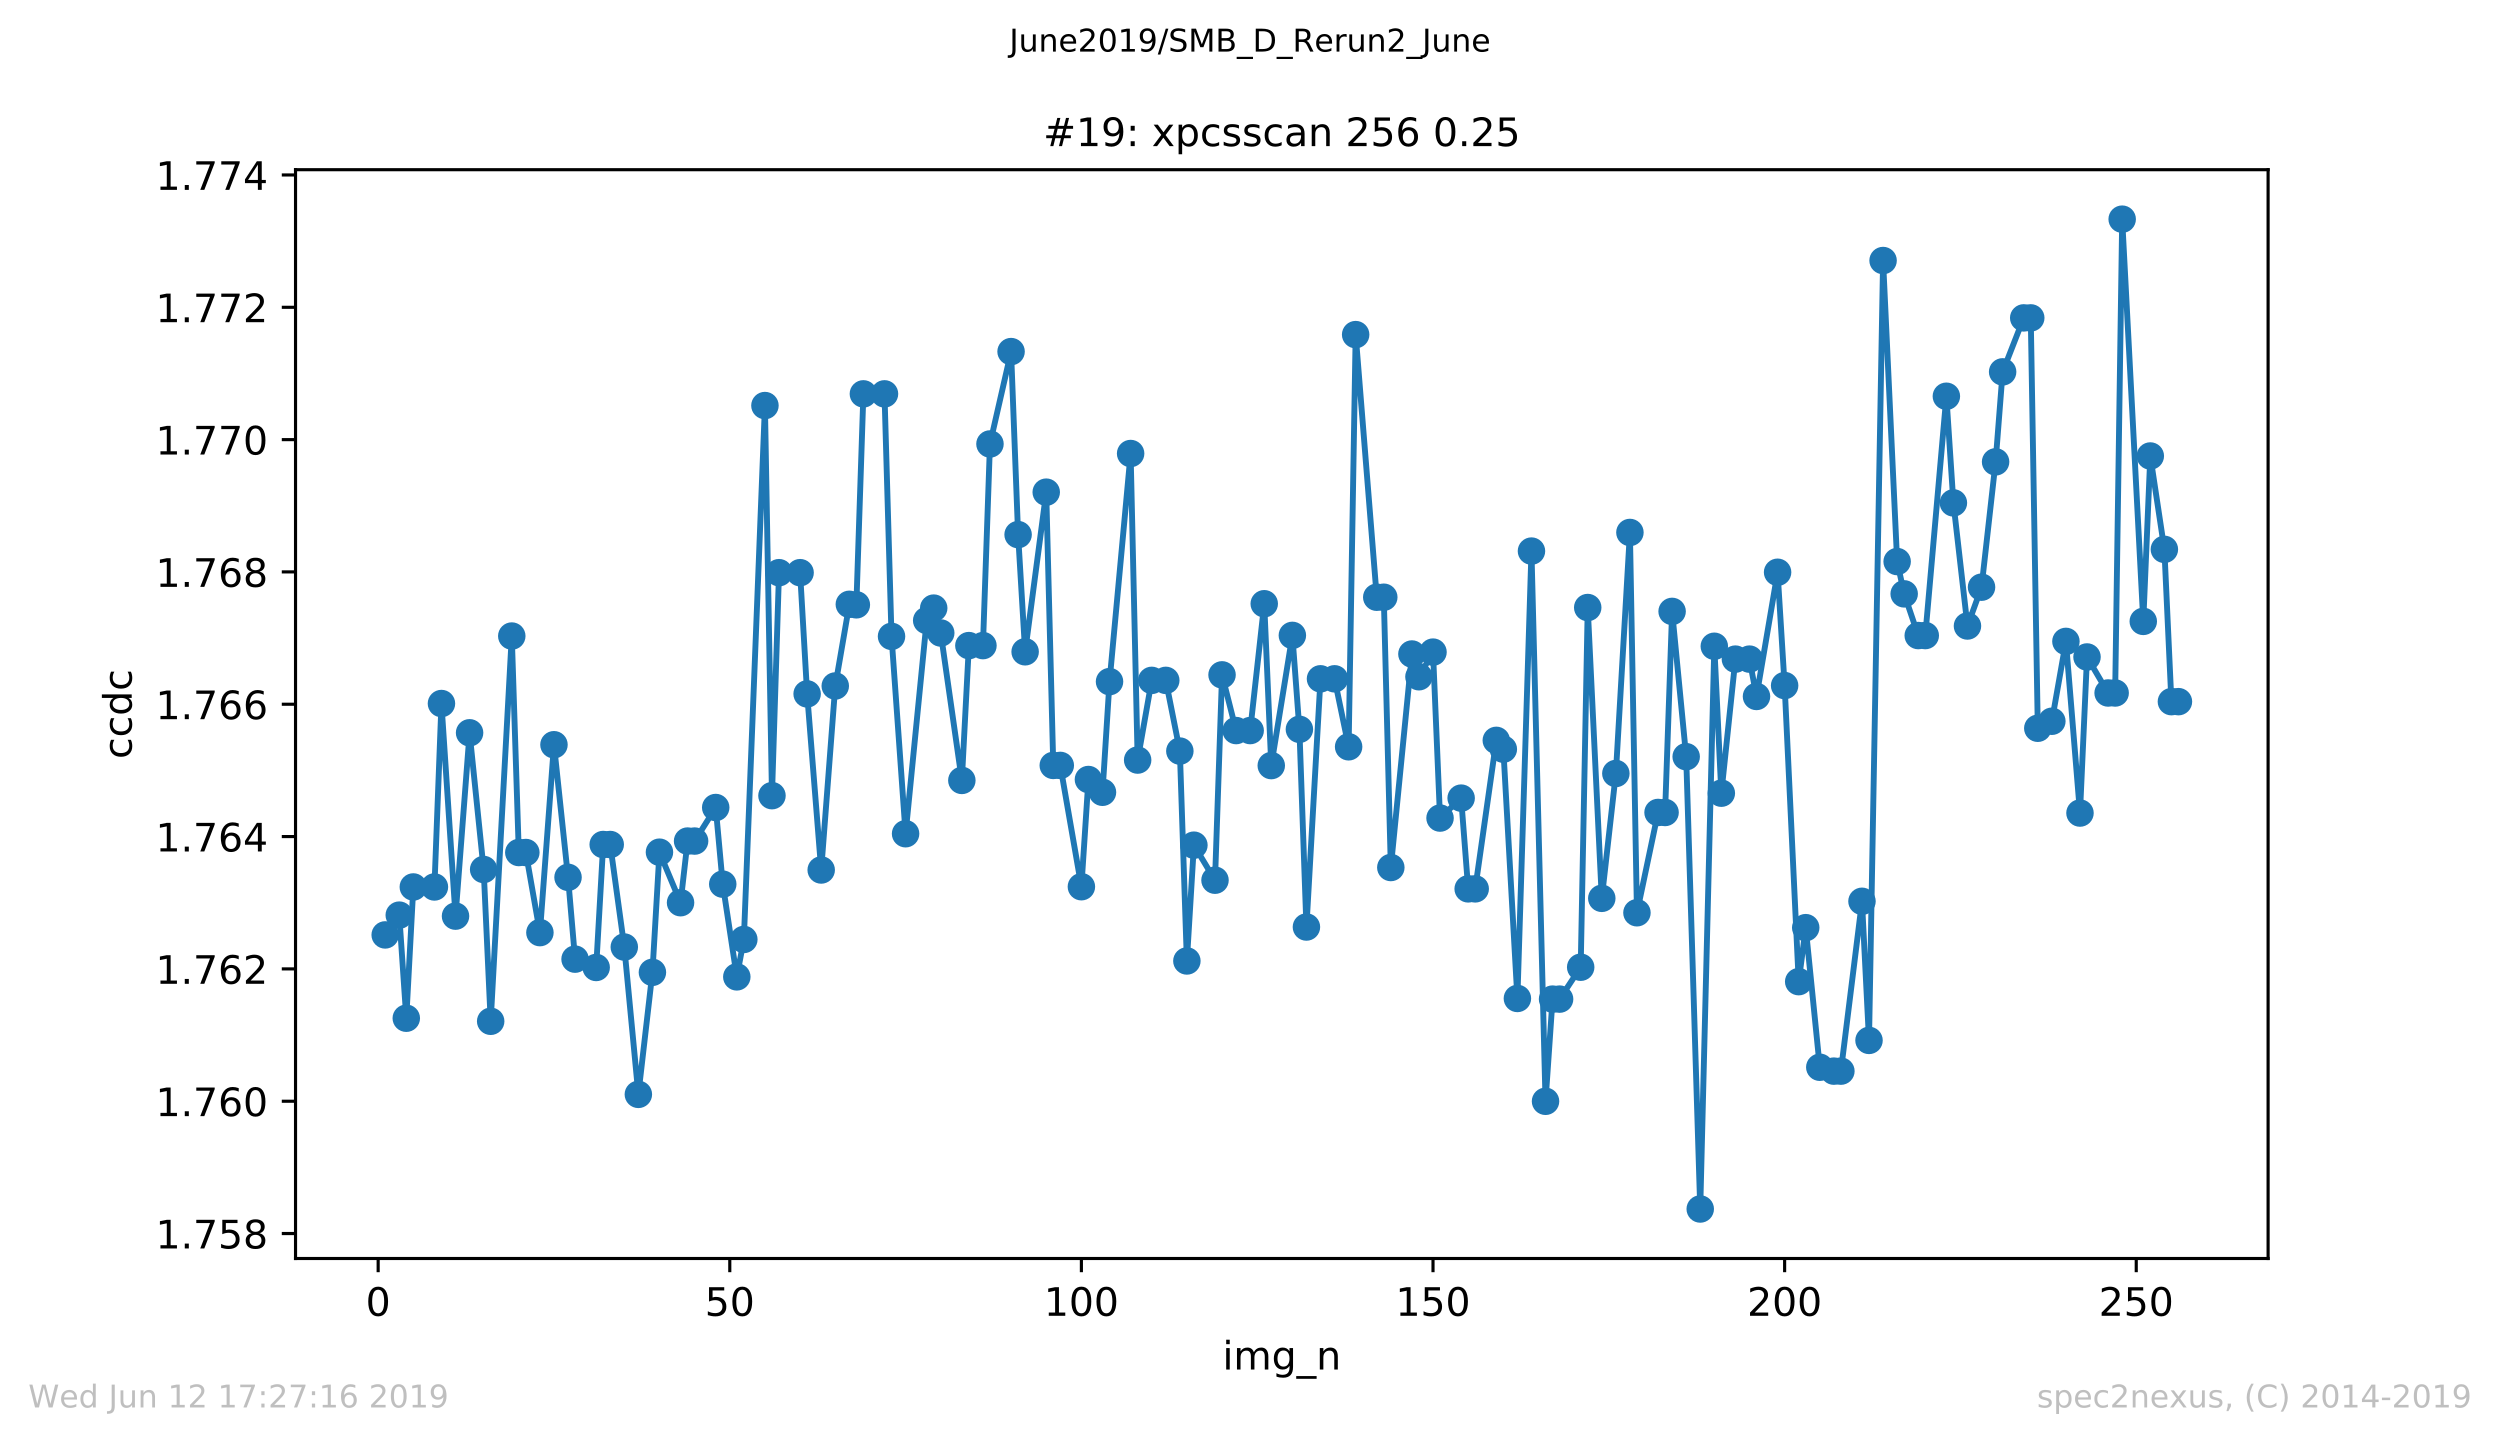 <?xml version="1.0" encoding="utf-8" standalone="no"?>
<!DOCTYPE svg PUBLIC "-//W3C//DTD SVG 1.1//EN"
  "http://www.w3.org/Graphics/SVG/1.1/DTD/svg11.dtd">
<!-- Created with matplotlib (https://matplotlib.org/) -->
<svg height="367.2pt" version="1.1" viewBox="0 0 636.48 367.2" width="636.48pt" xmlns="http://www.w3.org/2000/svg" xmlns:xlink="http://www.w3.org/1999/xlink">
 <defs>
  <style type="text/css">
*{stroke-linecap:butt;stroke-linejoin:round;white-space:pre;}
  </style>
 </defs>
 <g id="figure_1">
  <g id="patch_1">
   <path d="M 0 367.2 
L 636.48 367.2 
L 636.48 0 
L 0 0 
z
" style="fill:#ffffff;"/>
  </g>
  <g id="axes_1">
   <g id="patch_2">
    <path d="M 75.24 320.4 
L 577.44 320.4 
L 577.44 43.2 
L 75.24 43.2 
z
" style="fill:#ffffff;"/>
   </g>
   <g id="matplotlib.axis_1">
    <g id="xtick_1">
     <g id="line2d_1">
      <defs>
       <path d="M 0 0 
L 0 3.5 
" id="m3f0d028458" style="stroke:#000000;stroke-width:0.8;"/>
      </defs>
      <g>
       <use style="stroke:#000000;stroke-width:0.8;" x="96.277" xlink:href="#m3f0d028458" y="320.4"/>
      </g>
     </g>
     <g id="text_1">
      <!-- 0 -->
      <defs>
       <path d="M 31.781 66.406 
Q 24.172 66.406 20.328 58.906 
Q 16.5 51.422 16.5 36.375 
Q 16.5 21.391 20.328 13.891 
Q 24.172 6.391 31.781 6.391 
Q 39.453 6.391 43.281 13.891 
Q 47.125 21.391 47.125 36.375 
Q 47.125 51.422 43.281 58.906 
Q 39.453 66.406 31.781 66.406 
z
M 31.781 74.219 
Q 44.047 74.219 50.516 64.516 
Q 56.984 54.828 56.984 36.375 
Q 56.984 17.969 50.516 8.266 
Q 44.047 -1.422 31.781 -1.422 
Q 19.531 -1.422 13.062 8.266 
Q 6.594 17.969 6.594 36.375 
Q 6.594 54.828 13.062 64.516 
Q 19.531 74.219 31.781 74.219 
z
" id="DejaVuSans-48"/>
      </defs>
      <g transform="translate(93.096 334.998)scale(0.1 -0.1)">
       <use xlink:href="#DejaVuSans-48"/>
      </g>
     </g>
    </g>
    <g id="xtick_2">
     <g id="line2d_2">
      <g>
       <use style="stroke:#000000;stroke-width:0.8;" x="185.796" xlink:href="#m3f0d028458" y="320.4"/>
      </g>
     </g>
     <g id="text_2">
      <!-- 50 -->
      <defs>
       <path d="M 10.797 72.906 
L 49.516 72.906 
L 49.516 64.594 
L 19.828 64.594 
L 19.828 46.734 
Q 21.969 47.469 24.109 47.828 
Q 26.266 48.188 28.422 48.188 
Q 40.625 48.188 47.75 41.5 
Q 54.891 34.812 54.891 23.391 
Q 54.891 11.625 47.562 5.094 
Q 40.234 -1.422 26.906 -1.422 
Q 22.312 -1.422 17.547 -0.641 
Q 12.797 0.141 7.719 1.703 
L 7.719 11.625 
Q 12.109 9.234 16.797 8.062 
Q 21.484 6.891 26.703 6.891 
Q 35.156 6.891 40.078 11.328 
Q 45.016 15.766 45.016 23.391 
Q 45.016 31 40.078 35.438 
Q 35.156 39.891 26.703 39.891 
Q 22.75 39.891 18.812 39.016 
Q 14.891 38.141 10.797 36.281 
z
" id="DejaVuSans-53"/>
      </defs>
      <g transform="translate(179.433 334.998)scale(0.1 -0.1)">
       <use xlink:href="#DejaVuSans-53"/>
       <use x="63.623" xlink:href="#DejaVuSans-48"/>
      </g>
     </g>
    </g>
    <g id="xtick_3">
     <g id="line2d_3">
      <g>
       <use style="stroke:#000000;stroke-width:0.8;" x="275.314" xlink:href="#m3f0d028458" y="320.4"/>
      </g>
     </g>
     <g id="text_3">
      <!-- 100 -->
      <defs>
       <path d="M 12.406 8.297 
L 28.516 8.297 
L 28.516 63.922 
L 10.984 60.406 
L 10.984 69.391 
L 28.422 72.906 
L 38.281 72.906 
L 38.281 8.297 
L 54.391 8.297 
L 54.391 0 
L 12.406 0 
z
" id="DejaVuSans-49"/>
      </defs>
      <g transform="translate(265.771 334.998)scale(0.1 -0.1)">
       <use xlink:href="#DejaVuSans-49"/>
       <use x="63.623" xlink:href="#DejaVuSans-48"/>
       <use x="127.246" xlink:href="#DejaVuSans-48"/>
      </g>
     </g>
    </g>
    <g id="xtick_4">
     <g id="line2d_4">
      <g>
       <use style="stroke:#000000;stroke-width:0.8;" x="364.833" xlink:href="#m3f0d028458" y="320.4"/>
      </g>
     </g>
     <g id="text_4">
      <!-- 150 -->
      <g transform="translate(355.289 334.998)scale(0.1 -0.1)">
       <use xlink:href="#DejaVuSans-49"/>
       <use x="63.623" xlink:href="#DejaVuSans-53"/>
       <use x="127.246" xlink:href="#DejaVuSans-48"/>
      </g>
     </g>
    </g>
    <g id="xtick_5">
     <g id="line2d_5">
      <g>
       <use style="stroke:#000000;stroke-width:0.8;" x="454.352" xlink:href="#m3f0d028458" y="320.4"/>
      </g>
     </g>
     <g id="text_5">
      <!-- 200 -->
      <defs>
       <path d="M 19.188 8.297 
L 53.609 8.297 
L 53.609 0 
L 7.328 0 
L 7.328 8.297 
Q 12.938 14.109 22.625 23.891 
Q 32.328 33.688 34.812 36.531 
Q 39.547 41.844 41.422 45.531 
Q 43.312 49.219 43.312 52.781 
Q 43.312 58.594 39.234 62.25 
Q 35.156 65.922 28.609 65.922 
Q 23.969 65.922 18.812 64.312 
Q 13.672 62.703 7.812 59.422 
L 7.812 69.391 
Q 13.766 71.781 18.938 73 
Q 24.125 74.219 28.422 74.219 
Q 39.75 74.219 46.484 68.547 
Q 53.219 62.891 53.219 53.422 
Q 53.219 48.922 51.531 44.891 
Q 49.859 40.875 45.406 35.406 
Q 44.188 33.984 37.641 27.219 
Q 31.109 20.453 19.188 8.297 
z
" id="DejaVuSans-50"/>
      </defs>
      <g transform="translate(444.808 334.998)scale(0.1 -0.1)">
       <use xlink:href="#DejaVuSans-50"/>
       <use x="63.623" xlink:href="#DejaVuSans-48"/>
       <use x="127.246" xlink:href="#DejaVuSans-48"/>
      </g>
     </g>
    </g>
    <g id="xtick_6">
     <g id="line2d_6">
      <g>
       <use style="stroke:#000000;stroke-width:0.8;" x="543.87" xlink:href="#m3f0d028458" y="320.4"/>
      </g>
     </g>
     <g id="text_6">
      <!-- 250 -->
      <g transform="translate(534.327 334.998)scale(0.1 -0.1)">
       <use xlink:href="#DejaVuSans-50"/>
       <use x="63.623" xlink:href="#DejaVuSans-53"/>
       <use x="127.246" xlink:href="#DejaVuSans-48"/>
      </g>
     </g>
    </g>
    <g id="text_7">
     <!-- img_n -->
     <defs>
      <path d="M 9.422 54.688 
L 18.406 54.688 
L 18.406 0 
L 9.422 0 
z
M 9.422 75.984 
L 18.406 75.984 
L 18.406 64.594 
L 9.422 64.594 
z
" id="DejaVuSans-105"/>
      <path d="M 52 44.188 
Q 55.375 50.25 60.062 53.125 
Q 64.75 56 71.094 56 
Q 79.641 56 84.281 50.016 
Q 88.922 44.047 88.922 33.016 
L 88.922 0 
L 79.891 0 
L 79.891 32.719 
Q 79.891 40.578 77.094 44.375 
Q 74.312 48.188 68.609 48.188 
Q 61.625 48.188 57.562 43.547 
Q 53.516 38.922 53.516 30.906 
L 53.516 0 
L 44.484 0 
L 44.484 32.719 
Q 44.484 40.625 41.703 44.406 
Q 38.922 48.188 33.109 48.188 
Q 26.219 48.188 22.156 43.531 
Q 18.109 38.875 18.109 30.906 
L 18.109 0 
L 9.078 0 
L 9.078 54.688 
L 18.109 54.688 
L 18.109 46.188 
Q 21.188 51.219 25.484 53.609 
Q 29.781 56 35.688 56 
Q 41.656 56 45.828 52.969 
Q 50 49.953 52 44.188 
z
" id="DejaVuSans-109"/>
      <path d="M 45.406 27.984 
Q 45.406 37.75 41.375 43.109 
Q 37.359 48.484 30.078 48.484 
Q 22.859 48.484 18.828 43.109 
Q 14.797 37.75 14.797 27.984 
Q 14.797 18.266 18.828 12.891 
Q 22.859 7.516 30.078 7.516 
Q 37.359 7.516 41.375 12.891 
Q 45.406 18.266 45.406 27.984 
z
M 54.391 6.781 
Q 54.391 -7.172 48.188 -13.984 
Q 42 -20.797 29.203 -20.797 
Q 24.469 -20.797 20.266 -20.094 
Q 16.062 -19.391 12.109 -17.922 
L 12.109 -9.188 
Q 16.062 -11.328 19.922 -12.344 
Q 23.781 -13.375 27.781 -13.375 
Q 36.625 -13.375 41.016 -8.766 
Q 45.406 -4.156 45.406 5.172 
L 45.406 9.625 
Q 42.625 4.781 38.281 2.391 
Q 33.938 0 27.875 0 
Q 17.828 0 11.672 7.656 
Q 5.516 15.328 5.516 27.984 
Q 5.516 40.672 11.672 48.328 
Q 17.828 56 27.875 56 
Q 33.938 56 38.281 53.609 
Q 42.625 51.219 45.406 46.391 
L 45.406 54.688 
L 54.391 54.688 
z
" id="DejaVuSans-103"/>
      <path d="M 50.984 -16.609 
L 50.984 -23.578 
L -0.984 -23.578 
L -0.984 -16.609 
z
" id="DejaVuSans-95"/>
      <path d="M 54.891 33.016 
L 54.891 0 
L 45.906 0 
L 45.906 32.719 
Q 45.906 40.484 42.875 44.328 
Q 39.844 48.188 33.797 48.188 
Q 26.516 48.188 22.312 43.547 
Q 18.109 38.922 18.109 30.906 
L 18.109 0 
L 9.078 0 
L 9.078 54.688 
L 18.109 54.688 
L 18.109 46.188 
Q 21.344 51.125 25.703 53.562 
Q 30.078 56 35.797 56 
Q 45.219 56 50.047 50.172 
Q 54.891 44.344 54.891 33.016 
z
" id="DejaVuSans-110"/>
     </defs>
     <g transform="translate(311.238 348.677)scale(0.1 -0.1)">
      <use xlink:href="#DejaVuSans-105"/>
      <use x="27.783" xlink:href="#DejaVuSans-109"/>
      <use x="125.195" xlink:href="#DejaVuSans-103"/>
      <use x="188.672" xlink:href="#DejaVuSans-95"/>
      <use x="238.672" xlink:href="#DejaVuSans-110"/>
     </g>
    </g>
   </g>
   <g id="matplotlib.axis_2">
    <g id="ytick_1">
     <g id="line2d_7">
      <defs>
       <path d="M 0 0 
L -3.5 0 
" id="m150d85a1cf" style="stroke:#000000;stroke-width:0.8;"/>
      </defs>
      <g>
       <use style="stroke:#000000;stroke-width:0.8;" x="75.24" xlink:href="#m150d85a1cf" y="314.047"/>
      </g>
     </g>
     <g id="text_8">
      <!-- 1.758 -->
      <defs>
       <path d="M 10.688 12.406 
L 21 12.406 
L 21 0 
L 10.688 0 
z
" id="DejaVuSans-46"/>
       <path d="M 8.203 72.906 
L 55.078 72.906 
L 55.078 68.703 
L 28.609 0 
L 18.312 0 
L 43.219 64.594 
L 8.203 64.594 
z
" id="DejaVuSans-55"/>
       <path d="M 31.781 34.625 
Q 24.75 34.625 20.719 30.859 
Q 16.703 27.094 16.703 20.516 
Q 16.703 13.922 20.719 10.156 
Q 24.75 6.391 31.781 6.391 
Q 38.812 6.391 42.859 10.172 
Q 46.922 13.969 46.922 20.516 
Q 46.922 27.094 42.891 30.859 
Q 38.875 34.625 31.781 34.625 
z
M 21.922 38.812 
Q 15.578 40.375 12.031 44.719 
Q 8.5 49.078 8.5 55.328 
Q 8.5 64.062 14.719 69.141 
Q 20.953 74.219 31.781 74.219 
Q 42.672 74.219 48.875 69.141 
Q 55.078 64.062 55.078 55.328 
Q 55.078 49.078 51.531 44.719 
Q 48 40.375 41.703 38.812 
Q 48.828 37.156 52.797 32.312 
Q 56.781 27.484 56.781 20.516 
Q 56.781 9.906 50.312 4.234 
Q 43.844 -1.422 31.781 -1.422 
Q 19.734 -1.422 13.25 4.234 
Q 6.781 9.906 6.781 20.516 
Q 6.781 27.484 10.781 32.312 
Q 14.797 37.156 21.922 38.812 
z
M 18.312 54.391 
Q 18.312 48.734 21.844 45.562 
Q 25.391 42.391 31.781 42.391 
Q 38.141 42.391 41.719 45.562 
Q 45.312 48.734 45.312 54.391 
Q 45.312 60.062 41.719 63.234 
Q 38.141 66.406 31.781 66.406 
Q 25.391 66.406 21.844 63.234 
Q 18.312 60.062 18.312 54.391 
z
" id="DejaVuSans-56"/>
      </defs>
      <g transform="translate(39.612 317.847)scale(0.1 -0.1)">
       <use xlink:href="#DejaVuSans-49"/>
       <use x="63.623" xlink:href="#DejaVuSans-46"/>
       <use x="95.41" xlink:href="#DejaVuSans-55"/>
       <use x="159.033" xlink:href="#DejaVuSans-53"/>
       <use x="222.656" xlink:href="#DejaVuSans-56"/>
      </g>
     </g>
    </g>
    <g id="ytick_2">
     <g id="line2d_8">
      <g>
       <use style="stroke:#000000;stroke-width:0.8;" x="75.24" xlink:href="#m150d85a1cf" y="280.36"/>
      </g>
     </g>
     <g id="text_9">
      <!-- 1.760 -->
      <defs>
       <path d="M 33.016 40.375 
Q 26.375 40.375 22.484 35.828 
Q 18.609 31.297 18.609 23.391 
Q 18.609 15.531 22.484 10.953 
Q 26.375 6.391 33.016 6.391 
Q 39.656 6.391 43.531 10.953 
Q 47.406 15.531 47.406 23.391 
Q 47.406 31.297 43.531 35.828 
Q 39.656 40.375 33.016 40.375 
z
M 52.594 71.297 
L 52.594 62.312 
Q 48.875 64.062 45.094 64.984 
Q 41.312 65.922 37.594 65.922 
Q 27.828 65.922 22.672 59.328 
Q 17.531 52.734 16.797 39.406 
Q 19.672 43.656 24.016 45.922 
Q 28.375 48.188 33.594 48.188 
Q 44.578 48.188 50.953 41.516 
Q 57.328 34.859 57.328 23.391 
Q 57.328 12.156 50.688 5.359 
Q 44.047 -1.422 33.016 -1.422 
Q 20.359 -1.422 13.672 8.266 
Q 6.984 17.969 6.984 36.375 
Q 6.984 53.656 15.188 63.938 
Q 23.391 74.219 37.203 74.219 
Q 40.922 74.219 44.703 73.484 
Q 48.484 72.75 52.594 71.297 
z
" id="DejaVuSans-54"/>
      </defs>
      <g transform="translate(39.612 284.159)scale(0.1 -0.1)">
       <use xlink:href="#DejaVuSans-49"/>
       <use x="63.623" xlink:href="#DejaVuSans-46"/>
       <use x="95.41" xlink:href="#DejaVuSans-55"/>
       <use x="159.033" xlink:href="#DejaVuSans-54"/>
       <use x="222.656" xlink:href="#DejaVuSans-48"/>
      </g>
     </g>
    </g>
    <g id="ytick_3">
     <g id="line2d_9">
      <g>
       <use style="stroke:#000000;stroke-width:0.8;" x="75.24" xlink:href="#m150d85a1cf" y="246.672"/>
      </g>
     </g>
     <g id="text_10">
      <!-- 1.762 -->
      <g transform="translate(39.612 250.471)scale(0.1 -0.1)">
       <use xlink:href="#DejaVuSans-49"/>
       <use x="63.623" xlink:href="#DejaVuSans-46"/>
       <use x="95.41" xlink:href="#DejaVuSans-55"/>
       <use x="159.033" xlink:href="#DejaVuSans-54"/>
       <use x="222.656" xlink:href="#DejaVuSans-50"/>
      </g>
     </g>
    </g>
    <g id="ytick_4">
     <g id="line2d_10">
      <g>
       <use style="stroke:#000000;stroke-width:0.8;" x="75.24" xlink:href="#m150d85a1cf" y="212.984"/>
      </g>
     </g>
     <g id="text_11">
      <!-- 1.764 -->
      <defs>
       <path d="M 37.797 64.312 
L 12.891 25.391 
L 37.797 25.391 
z
M 35.203 72.906 
L 47.609 72.906 
L 47.609 25.391 
L 58.016 25.391 
L 58.016 17.188 
L 47.609 17.188 
L 47.609 0 
L 37.797 0 
L 37.797 17.188 
L 4.891 17.188 
L 4.891 26.703 
z
" id="DejaVuSans-52"/>
      </defs>
      <g transform="translate(39.612 216.783)scale(0.1 -0.1)">
       <use xlink:href="#DejaVuSans-49"/>
       <use x="63.623" xlink:href="#DejaVuSans-46"/>
       <use x="95.41" xlink:href="#DejaVuSans-55"/>
       <use x="159.033" xlink:href="#DejaVuSans-54"/>
       <use x="222.656" xlink:href="#DejaVuSans-52"/>
      </g>
     </g>
    </g>
    <g id="ytick_5">
     <g id="line2d_11">
      <g>
       <use style="stroke:#000000;stroke-width:0.8;" x="75.24" xlink:href="#m150d85a1cf" y="179.296"/>
      </g>
     </g>
     <g id="text_12">
      <!-- 1.766 -->
      <g transform="translate(39.612 183.095)scale(0.1 -0.1)">
       <use xlink:href="#DejaVuSans-49"/>
       <use x="63.623" xlink:href="#DejaVuSans-46"/>
       <use x="95.41" xlink:href="#DejaVuSans-55"/>
       <use x="159.033" xlink:href="#DejaVuSans-54"/>
       <use x="222.656" xlink:href="#DejaVuSans-54"/>
      </g>
     </g>
    </g>
    <g id="ytick_6">
     <g id="line2d_12">
      <g>
       <use style="stroke:#000000;stroke-width:0.8;" x="75.24" xlink:href="#m150d85a1cf" y="145.608"/>
      </g>
     </g>
     <g id="text_13">
      <!-- 1.768 -->
      <g transform="translate(39.612 149.408)scale(0.1 -0.1)">
       <use xlink:href="#DejaVuSans-49"/>
       <use x="63.623" xlink:href="#DejaVuSans-46"/>
       <use x="95.41" xlink:href="#DejaVuSans-55"/>
       <use x="159.033" xlink:href="#DejaVuSans-54"/>
       <use x="222.656" xlink:href="#DejaVuSans-56"/>
      </g>
     </g>
    </g>
    <g id="ytick_7">
     <g id="line2d_13">
      <g>
       <use style="stroke:#000000;stroke-width:0.8;" x="75.24" xlink:href="#m150d85a1cf" y="111.921"/>
      </g>
     </g>
     <g id="text_14">
      <!-- 1.770 -->
      <g transform="translate(39.612 115.72)scale(0.1 -0.1)">
       <use xlink:href="#DejaVuSans-49"/>
       <use x="63.623" xlink:href="#DejaVuSans-46"/>
       <use x="95.41" xlink:href="#DejaVuSans-55"/>
       <use x="159.033" xlink:href="#DejaVuSans-55"/>
       <use x="222.656" xlink:href="#DejaVuSans-48"/>
      </g>
     </g>
    </g>
    <g id="ytick_8">
     <g id="line2d_14">
      <g>
       <use style="stroke:#000000;stroke-width:0.8;" x="75.24" xlink:href="#m150d85a1cf" y="78.233"/>
      </g>
     </g>
     <g id="text_15">
      <!-- 1.772 -->
      <g transform="translate(39.612 82.032)scale(0.1 -0.1)">
       <use xlink:href="#DejaVuSans-49"/>
       <use x="63.623" xlink:href="#DejaVuSans-46"/>
       <use x="95.41" xlink:href="#DejaVuSans-55"/>
       <use x="159.033" xlink:href="#DejaVuSans-55"/>
       <use x="222.656" xlink:href="#DejaVuSans-50"/>
      </g>
     </g>
    </g>
    <g id="ytick_9">
     <g id="line2d_15">
      <g>
       <use style="stroke:#000000;stroke-width:0.8;" x="75.24" xlink:href="#m150d85a1cf" y="44.545"/>
      </g>
     </g>
     <g id="text_16">
      <!-- 1.774 -->
      <g transform="translate(39.612 48.344)scale(0.1 -0.1)">
       <use xlink:href="#DejaVuSans-49"/>
       <use x="63.623" xlink:href="#DejaVuSans-46"/>
       <use x="95.41" xlink:href="#DejaVuSans-55"/>
       <use x="159.033" xlink:href="#DejaVuSans-55"/>
       <use x="222.656" xlink:href="#DejaVuSans-52"/>
      </g>
     </g>
    </g>
    <g id="text_17">
     <!-- ccdc -->
     <defs>
      <path d="M 48.781 52.594 
L 48.781 44.188 
Q 44.969 46.297 41.141 47.344 
Q 37.312 48.391 33.406 48.391 
Q 24.656 48.391 19.812 42.844 
Q 14.984 37.312 14.984 27.297 
Q 14.984 17.281 19.812 11.734 
Q 24.656 6.203 33.406 6.203 
Q 37.312 6.203 41.141 7.25 
Q 44.969 8.297 48.781 10.406 
L 48.781 2.094 
Q 45.016 0.344 40.984 -0.531 
Q 36.969 -1.422 32.422 -1.422 
Q 20.062 -1.422 12.781 6.344 
Q 5.516 14.109 5.516 27.297 
Q 5.516 40.672 12.859 48.328 
Q 20.219 56 33.016 56 
Q 37.156 56 41.109 55.141 
Q 45.062 54.297 48.781 52.594 
z
" id="DejaVuSans-99"/>
      <path d="M 45.406 46.391 
L 45.406 75.984 
L 54.391 75.984 
L 54.391 0 
L 45.406 0 
L 45.406 8.203 
Q 42.578 3.328 38.25 0.953 
Q 33.938 -1.422 27.875 -1.422 
Q 17.969 -1.422 11.734 6.484 
Q 5.516 14.406 5.516 27.297 
Q 5.516 40.188 11.734 48.094 
Q 17.969 56 27.875 56 
Q 33.938 56 38.25 53.625 
Q 42.578 51.266 45.406 46.391 
z
M 14.797 27.297 
Q 14.797 17.391 18.875 11.75 
Q 22.953 6.109 30.078 6.109 
Q 37.203 6.109 41.297 11.75 
Q 45.406 17.391 45.406 27.297 
Q 45.406 37.203 41.297 42.844 
Q 37.203 48.484 30.078 48.484 
Q 22.953 48.484 18.875 42.844 
Q 14.797 37.203 14.797 27.297 
z
" id="DejaVuSans-100"/>
     </defs>
     <g transform="translate(33.532 193.222)rotate(-90)scale(0.1 -0.1)">
      <use xlink:href="#DejaVuSans-99"/>
      <use x="54.98" xlink:href="#DejaVuSans-99"/>
      <use x="109.961" xlink:href="#DejaVuSans-100"/>
      <use x="173.438" xlink:href="#DejaVuSans-99"/>
     </g>
    </g>
   </g>
   <g id="line2d_16">
    <path clip-path="url(#p59d1ef2371)" d="M 98.067 238.022 
L 101.648 232.988 
L 103.438 259.232 
L 105.229 225.814 
L 110.6 225.814 
L 112.39 179.114 
L 115.971 233.24 
L 119.552 186.563 
L 123.133 221.365 
L 124.923 260.009 
L 130.294 161.933 
L 132.084 217.045 
L 133.875 217.045 
L 137.456 237.436 
L 141.036 189.605 
L 144.617 223.36 
L 146.407 244.191 
L 151.779 246.31 
L 153.569 215.009 
L 155.359 215.009 
L 158.94 241.107 
L 162.521 278.618 
L 166.101 247.548 
L 167.892 216.961 
L 173.263 229.821 
L 175.053 214.128 
L 176.844 214.128 
L 182.215 205.589 
L 184.005 225.1 
L 187.586 248.701 
L 189.376 239.178 
L 194.747 103.254 
L 196.538 202.569 
L 198.328 145.8 
L 203.699 145.8 
L 205.49 176.66 
L 209.07 221.492 
L 212.651 174.646 
L 216.232 153.855 
L 218.022 153.981 
L 219.813 100.276 
L 225.184 100.276 
L 226.974 162.016 
L 230.555 212.261 
L 235.926 157.968 
L 237.716 154.82 
L 239.507 161.157 
L 244.878 198.689 
L 246.668 164.366 
L 250.249 164.366 
L 252.039 113.031 
L 257.411 89.513 
L 259.201 136.108 
L 260.991 165.939 
L 266.362 125.303 
L 268.153 194.87 
L 269.943 194.87 
L 275.314 225.75 
L 277.105 198.458 
L 280.685 201.709 
L 282.476 173.534 
L 287.847 115.464 
L 289.637 193.506 
L 293.218 173.219 
L 296.799 173.219 
L 300.38 191.22 
L 302.17 244.652 
L 303.96 215.177 
L 309.331 224.093 
L 311.122 171.814 
L 314.703 185.995 
L 318.283 185.995 
L 321.864 153.709 
L 323.654 194.912 
L 329.026 161.765 
L 330.816 185.68 
L 332.606 236.01 
L 336.187 172.821 
L 339.768 172.821 
L 343.349 190.128 
L 345.139 85.191 
L 350.51 152.051 
L 352.3 152.051 
L 354.091 220.862 
L 359.462 166.507 
L 361.252 172.296 
L 364.833 166.023 
L 366.623 208.274 
L 371.995 203.198 
L 373.785 226.296 
L 375.575 226.296 
L 380.946 188.491 
L 382.737 190.737 
L 386.318 254.198 
L 389.898 140.304 
L 393.479 280.38 
L 395.269 254.366 
L 397.06 254.366 
L 402.431 246.247 
L 404.221 154.674 
L 407.802 228.709 
L 411.383 196.925 
L 414.964 135.563 
L 416.754 232.38 
L 422.125 206.848 
L 423.915 206.848 
L 425.706 155.659 
L 429.287 192.647 
L 432.867 307.8 
L 436.448 164.534 
L 438.238 201.939 
L 441.819 167.807 
L 445.4 167.807 
L 447.19 177.31 
L 452.561 145.694 
L 454.352 174.541 
L 457.933 249.918 
L 459.723 236.176 
L 463.304 271.715 
L 466.884 272.701 
L 468.675 272.701 
L 474.046 229.464 
L 475.836 264.877 
L 479.417 66.331 
L 482.998 142.967 
L 484.788 151.192 
L 488.369 161.807 
L 490.159 161.807 
L 495.53 100.884 
L 497.321 128.03 
L 500.901 159.373 
L 504.482 149.493 
L 508.063 117.583 
L 509.853 94.674 
L 515.224 80.933 
L 517.015 80.933 
L 518.805 185.409 
L 522.386 183.625 
L 525.967 163.296 
L 529.547 206.996 
L 531.338 167.261 
L 536.709 176.429 
L 538.499 176.429 
L 540.29 55.8 
L 545.661 158.199 
L 547.451 116.094 
L 551.032 139.863 
L 552.822 178.633 
L 554.613 178.633 
L 554.613 178.633 
" style="fill:none;stroke:#1f77b4;stroke-linecap:square;stroke-width:1.5;"/>
    <defs>
     <path d="M 0 3 
C 0.796 3 1.559 2.684 2.121 2.121 
C 2.684 1.559 3 0.796 3 0 
C 3 -0.796 2.684 -1.559 2.121 -2.121 
C 1.559 -2.684 0.796 -3 0 -3 
C -0.796 -3 -1.559 -2.684 -2.121 -2.121 
C -2.684 -1.559 -3 -0.796 -3 0 
C -3 0.796 -2.684 1.559 -2.121 2.121 
C -1.559 2.684 -0.796 3 0 3 
z
" id="m26b190f52e" style="stroke:#1f77b4;"/>
    </defs>
    <g clip-path="url(#p59d1ef2371)">
     <use style="fill:#1f77b4;stroke:#1f77b4;" x="98.067" xlink:href="#m26b190f52e" y="238.022"/>
     <use style="fill:#1f77b4;stroke:#1f77b4;" x="101.648" xlink:href="#m26b190f52e" y="232.988"/>
     <use style="fill:#1f77b4;stroke:#1f77b4;" x="103.438" xlink:href="#m26b190f52e" y="259.232"/>
     <use style="fill:#1f77b4;stroke:#1f77b4;" x="105.229" xlink:href="#m26b190f52e" y="225.814"/>
     <use style="fill:#1f77b4;stroke:#1f77b4;" x="110.6" xlink:href="#m26b190f52e" y="225.814"/>
     <use style="fill:#1f77b4;stroke:#1f77b4;" x="112.39" xlink:href="#m26b190f52e" y="179.114"/>
     <use style="fill:#1f77b4;stroke:#1f77b4;" x="115.971" xlink:href="#m26b190f52e" y="233.24"/>
     <use style="fill:#1f77b4;stroke:#1f77b4;" x="119.552" xlink:href="#m26b190f52e" y="186.563"/>
     <use style="fill:#1f77b4;stroke:#1f77b4;" x="123.133" xlink:href="#m26b190f52e" y="221.365"/>
     <use style="fill:#1f77b4;stroke:#1f77b4;" x="124.923" xlink:href="#m26b190f52e" y="260.009"/>
     <use style="fill:#1f77b4;stroke:#1f77b4;" x="130.294" xlink:href="#m26b190f52e" y="161.933"/>
     <use style="fill:#1f77b4;stroke:#1f77b4;" x="132.084" xlink:href="#m26b190f52e" y="217.045"/>
     <use style="fill:#1f77b4;stroke:#1f77b4;" x="133.875" xlink:href="#m26b190f52e" y="217.045"/>
     <use style="fill:#1f77b4;stroke:#1f77b4;" x="137.456" xlink:href="#m26b190f52e" y="237.436"/>
     <use style="fill:#1f77b4;stroke:#1f77b4;" x="141.036" xlink:href="#m26b190f52e" y="189.605"/>
     <use style="fill:#1f77b4;stroke:#1f77b4;" x="144.617" xlink:href="#m26b190f52e" y="223.36"/>
     <use style="fill:#1f77b4;stroke:#1f77b4;" x="146.407" xlink:href="#m26b190f52e" y="244.191"/>
     <use style="fill:#1f77b4;stroke:#1f77b4;" x="151.779" xlink:href="#m26b190f52e" y="246.31"/>
     <use style="fill:#1f77b4;stroke:#1f77b4;" x="153.569" xlink:href="#m26b190f52e" y="215.009"/>
     <use style="fill:#1f77b4;stroke:#1f77b4;" x="155.359" xlink:href="#m26b190f52e" y="215.009"/>
     <use style="fill:#1f77b4;stroke:#1f77b4;" x="158.94" xlink:href="#m26b190f52e" y="241.107"/>
     <use style="fill:#1f77b4;stroke:#1f77b4;" x="162.521" xlink:href="#m26b190f52e" y="278.618"/>
     <use style="fill:#1f77b4;stroke:#1f77b4;" x="166.101" xlink:href="#m26b190f52e" y="247.548"/>
     <use style="fill:#1f77b4;stroke:#1f77b4;" x="167.892" xlink:href="#m26b190f52e" y="216.961"/>
     <use style="fill:#1f77b4;stroke:#1f77b4;" x="173.263" xlink:href="#m26b190f52e" y="229.821"/>
     <use style="fill:#1f77b4;stroke:#1f77b4;" x="175.053" xlink:href="#m26b190f52e" y="214.128"/>
     <use style="fill:#1f77b4;stroke:#1f77b4;" x="176.844" xlink:href="#m26b190f52e" y="214.128"/>
     <use style="fill:#1f77b4;stroke:#1f77b4;" x="182.215" xlink:href="#m26b190f52e" y="205.589"/>
     <use style="fill:#1f77b4;stroke:#1f77b4;" x="184.005" xlink:href="#m26b190f52e" y="225.1"/>
     <use style="fill:#1f77b4;stroke:#1f77b4;" x="187.586" xlink:href="#m26b190f52e" y="248.701"/>
     <use style="fill:#1f77b4;stroke:#1f77b4;" x="189.376" xlink:href="#m26b190f52e" y="239.178"/>
     <use style="fill:#1f77b4;stroke:#1f77b4;" x="194.747" xlink:href="#m26b190f52e" y="103.254"/>
     <use style="fill:#1f77b4;stroke:#1f77b4;" x="196.538" xlink:href="#m26b190f52e" y="202.569"/>
     <use style="fill:#1f77b4;stroke:#1f77b4;" x="198.328" xlink:href="#m26b190f52e" y="145.8"/>
     <use style="fill:#1f77b4;stroke:#1f77b4;" x="203.699" xlink:href="#m26b190f52e" y="145.8"/>
     <use style="fill:#1f77b4;stroke:#1f77b4;" x="205.49" xlink:href="#m26b190f52e" y="176.66"/>
     <use style="fill:#1f77b4;stroke:#1f77b4;" x="209.07" xlink:href="#m26b190f52e" y="221.492"/>
     <use style="fill:#1f77b4;stroke:#1f77b4;" x="212.651" xlink:href="#m26b190f52e" y="174.646"/>
     <use style="fill:#1f77b4;stroke:#1f77b4;" x="216.232" xlink:href="#m26b190f52e" y="153.855"/>
     <use style="fill:#1f77b4;stroke:#1f77b4;" x="218.022" xlink:href="#m26b190f52e" y="153.981"/>
     <use style="fill:#1f77b4;stroke:#1f77b4;" x="219.813" xlink:href="#m26b190f52e" y="100.276"/>
     <use style="fill:#1f77b4;stroke:#1f77b4;" x="225.184" xlink:href="#m26b190f52e" y="100.276"/>
     <use style="fill:#1f77b4;stroke:#1f77b4;" x="226.974" xlink:href="#m26b190f52e" y="162.016"/>
     <use style="fill:#1f77b4;stroke:#1f77b4;" x="230.555" xlink:href="#m26b190f52e" y="212.261"/>
     <use style="fill:#1f77b4;stroke:#1f77b4;" x="235.926" xlink:href="#m26b190f52e" y="157.968"/>
     <use style="fill:#1f77b4;stroke:#1f77b4;" x="237.716" xlink:href="#m26b190f52e" y="154.82"/>
     <use style="fill:#1f77b4;stroke:#1f77b4;" x="239.507" xlink:href="#m26b190f52e" y="161.157"/>
     <use style="fill:#1f77b4;stroke:#1f77b4;" x="244.878" xlink:href="#m26b190f52e" y="198.689"/>
     <use style="fill:#1f77b4;stroke:#1f77b4;" x="246.668" xlink:href="#m26b190f52e" y="164.366"/>
     <use style="fill:#1f77b4;stroke:#1f77b4;" x="250.249" xlink:href="#m26b190f52e" y="164.366"/>
     <use style="fill:#1f77b4;stroke:#1f77b4;" x="252.039" xlink:href="#m26b190f52e" y="113.031"/>
     <use style="fill:#1f77b4;stroke:#1f77b4;" x="257.411" xlink:href="#m26b190f52e" y="89.513"/>
     <use style="fill:#1f77b4;stroke:#1f77b4;" x="259.201" xlink:href="#m26b190f52e" y="136.108"/>
     <use style="fill:#1f77b4;stroke:#1f77b4;" x="260.991" xlink:href="#m26b190f52e" y="165.939"/>
     <use style="fill:#1f77b4;stroke:#1f77b4;" x="266.362" xlink:href="#m26b190f52e" y="125.303"/>
     <use style="fill:#1f77b4;stroke:#1f77b4;" x="268.153" xlink:href="#m26b190f52e" y="194.87"/>
     <use style="fill:#1f77b4;stroke:#1f77b4;" x="269.943" xlink:href="#m26b190f52e" y="194.87"/>
     <use style="fill:#1f77b4;stroke:#1f77b4;" x="275.314" xlink:href="#m26b190f52e" y="225.75"/>
     <use style="fill:#1f77b4;stroke:#1f77b4;" x="277.105" xlink:href="#m26b190f52e" y="198.458"/>
     <use style="fill:#1f77b4;stroke:#1f77b4;" x="280.685" xlink:href="#m26b190f52e" y="201.709"/>
     <use style="fill:#1f77b4;stroke:#1f77b4;" x="282.476" xlink:href="#m26b190f52e" y="173.534"/>
     <use style="fill:#1f77b4;stroke:#1f77b4;" x="287.847" xlink:href="#m26b190f52e" y="115.464"/>
     <use style="fill:#1f77b4;stroke:#1f77b4;" x="289.637" xlink:href="#m26b190f52e" y="193.506"/>
     <use style="fill:#1f77b4;stroke:#1f77b4;" x="293.218" xlink:href="#m26b190f52e" y="173.219"/>
     <use style="fill:#1f77b4;stroke:#1f77b4;" x="296.799" xlink:href="#m26b190f52e" y="173.219"/>
     <use style="fill:#1f77b4;stroke:#1f77b4;" x="300.38" xlink:href="#m26b190f52e" y="191.22"/>
     <use style="fill:#1f77b4;stroke:#1f77b4;" x="302.17" xlink:href="#m26b190f52e" y="244.652"/>
     <use style="fill:#1f77b4;stroke:#1f77b4;" x="303.96" xlink:href="#m26b190f52e" y="215.177"/>
     <use style="fill:#1f77b4;stroke:#1f77b4;" x="309.331" xlink:href="#m26b190f52e" y="224.093"/>
     <use style="fill:#1f77b4;stroke:#1f77b4;" x="311.122" xlink:href="#m26b190f52e" y="171.814"/>
     <use style="fill:#1f77b4;stroke:#1f77b4;" x="314.703" xlink:href="#m26b190f52e" y="185.995"/>
     <use style="fill:#1f77b4;stroke:#1f77b4;" x="318.283" xlink:href="#m26b190f52e" y="185.995"/>
     <use style="fill:#1f77b4;stroke:#1f77b4;" x="321.864" xlink:href="#m26b190f52e" y="153.709"/>
     <use style="fill:#1f77b4;stroke:#1f77b4;" x="323.654" xlink:href="#m26b190f52e" y="194.912"/>
     <use style="fill:#1f77b4;stroke:#1f77b4;" x="329.026" xlink:href="#m26b190f52e" y="161.765"/>
     <use style="fill:#1f77b4;stroke:#1f77b4;" x="330.816" xlink:href="#m26b190f52e" y="185.68"/>
     <use style="fill:#1f77b4;stroke:#1f77b4;" x="332.606" xlink:href="#m26b190f52e" y="236.01"/>
     <use style="fill:#1f77b4;stroke:#1f77b4;" x="336.187" xlink:href="#m26b190f52e" y="172.821"/>
     <use style="fill:#1f77b4;stroke:#1f77b4;" x="339.768" xlink:href="#m26b190f52e" y="172.821"/>
     <use style="fill:#1f77b4;stroke:#1f77b4;" x="343.349" xlink:href="#m26b190f52e" y="190.128"/>
     <use style="fill:#1f77b4;stroke:#1f77b4;" x="345.139" xlink:href="#m26b190f52e" y="85.191"/>
     <use style="fill:#1f77b4;stroke:#1f77b4;" x="350.51" xlink:href="#m26b190f52e" y="152.051"/>
     <use style="fill:#1f77b4;stroke:#1f77b4;" x="352.3" xlink:href="#m26b190f52e" y="152.051"/>
     <use style="fill:#1f77b4;stroke:#1f77b4;" x="354.091" xlink:href="#m26b190f52e" y="220.862"/>
     <use style="fill:#1f77b4;stroke:#1f77b4;" x="359.462" xlink:href="#m26b190f52e" y="166.507"/>
     <use style="fill:#1f77b4;stroke:#1f77b4;" x="361.252" xlink:href="#m26b190f52e" y="172.296"/>
     <use style="fill:#1f77b4;stroke:#1f77b4;" x="364.833" xlink:href="#m26b190f52e" y="166.023"/>
     <use style="fill:#1f77b4;stroke:#1f77b4;" x="366.623" xlink:href="#m26b190f52e" y="208.274"/>
     <use style="fill:#1f77b4;stroke:#1f77b4;" x="371.995" xlink:href="#m26b190f52e" y="203.198"/>
     <use style="fill:#1f77b4;stroke:#1f77b4;" x="373.785" xlink:href="#m26b190f52e" y="226.296"/>
     <use style="fill:#1f77b4;stroke:#1f77b4;" x="375.575" xlink:href="#m26b190f52e" y="226.296"/>
     <use style="fill:#1f77b4;stroke:#1f77b4;" x="380.946" xlink:href="#m26b190f52e" y="188.491"/>
     <use style="fill:#1f77b4;stroke:#1f77b4;" x="382.737" xlink:href="#m26b190f52e" y="190.737"/>
     <use style="fill:#1f77b4;stroke:#1f77b4;" x="386.318" xlink:href="#m26b190f52e" y="254.198"/>
     <use style="fill:#1f77b4;stroke:#1f77b4;" x="389.898" xlink:href="#m26b190f52e" y="140.304"/>
     <use style="fill:#1f77b4;stroke:#1f77b4;" x="393.479" xlink:href="#m26b190f52e" y="280.38"/>
     <use style="fill:#1f77b4;stroke:#1f77b4;" x="395.269" xlink:href="#m26b190f52e" y="254.366"/>
     <use style="fill:#1f77b4;stroke:#1f77b4;" x="397.06" xlink:href="#m26b190f52e" y="254.366"/>
     <use style="fill:#1f77b4;stroke:#1f77b4;" x="402.431" xlink:href="#m26b190f52e" y="246.247"/>
     <use style="fill:#1f77b4;stroke:#1f77b4;" x="404.221" xlink:href="#m26b190f52e" y="154.674"/>
     <use style="fill:#1f77b4;stroke:#1f77b4;" x="407.802" xlink:href="#m26b190f52e" y="228.709"/>
     <use style="fill:#1f77b4;stroke:#1f77b4;" x="411.383" xlink:href="#m26b190f52e" y="196.925"/>
     <use style="fill:#1f77b4;stroke:#1f77b4;" x="414.964" xlink:href="#m26b190f52e" y="135.563"/>
     <use style="fill:#1f77b4;stroke:#1f77b4;" x="416.754" xlink:href="#m26b190f52e" y="232.38"/>
     <use style="fill:#1f77b4;stroke:#1f77b4;" x="422.125" xlink:href="#m26b190f52e" y="206.848"/>
     <use style="fill:#1f77b4;stroke:#1f77b4;" x="423.915" xlink:href="#m26b190f52e" y="206.848"/>
     <use style="fill:#1f77b4;stroke:#1f77b4;" x="425.706" xlink:href="#m26b190f52e" y="155.659"/>
     <use style="fill:#1f77b4;stroke:#1f77b4;" x="429.287" xlink:href="#m26b190f52e" y="192.647"/>
     <use style="fill:#1f77b4;stroke:#1f77b4;" x="432.867" xlink:href="#m26b190f52e" y="307.8"/>
     <use style="fill:#1f77b4;stroke:#1f77b4;" x="436.448" xlink:href="#m26b190f52e" y="164.534"/>
     <use style="fill:#1f77b4;stroke:#1f77b4;" x="438.238" xlink:href="#m26b190f52e" y="201.939"/>
     <use style="fill:#1f77b4;stroke:#1f77b4;" x="441.819" xlink:href="#m26b190f52e" y="167.807"/>
     <use style="fill:#1f77b4;stroke:#1f77b4;" x="445.4" xlink:href="#m26b190f52e" y="167.807"/>
     <use style="fill:#1f77b4;stroke:#1f77b4;" x="447.19" xlink:href="#m26b190f52e" y="177.31"/>
     <use style="fill:#1f77b4;stroke:#1f77b4;" x="452.561" xlink:href="#m26b190f52e" y="145.694"/>
     <use style="fill:#1f77b4;stroke:#1f77b4;" x="454.352" xlink:href="#m26b190f52e" y="174.541"/>
     <use style="fill:#1f77b4;stroke:#1f77b4;" x="457.933" xlink:href="#m26b190f52e" y="249.918"/>
     <use style="fill:#1f77b4;stroke:#1f77b4;" x="459.723" xlink:href="#m26b190f52e" y="236.176"/>
     <use style="fill:#1f77b4;stroke:#1f77b4;" x="463.304" xlink:href="#m26b190f52e" y="271.715"/>
     <use style="fill:#1f77b4;stroke:#1f77b4;" x="466.884" xlink:href="#m26b190f52e" y="272.701"/>
     <use style="fill:#1f77b4;stroke:#1f77b4;" x="468.675" xlink:href="#m26b190f52e" y="272.701"/>
     <use style="fill:#1f77b4;stroke:#1f77b4;" x="474.046" xlink:href="#m26b190f52e" y="229.464"/>
     <use style="fill:#1f77b4;stroke:#1f77b4;" x="475.836" xlink:href="#m26b190f52e" y="264.877"/>
     <use style="fill:#1f77b4;stroke:#1f77b4;" x="479.417" xlink:href="#m26b190f52e" y="66.331"/>
     <use style="fill:#1f77b4;stroke:#1f77b4;" x="482.998" xlink:href="#m26b190f52e" y="142.967"/>
     <use style="fill:#1f77b4;stroke:#1f77b4;" x="484.788" xlink:href="#m26b190f52e" y="151.192"/>
     <use style="fill:#1f77b4;stroke:#1f77b4;" x="488.369" xlink:href="#m26b190f52e" y="161.807"/>
     <use style="fill:#1f77b4;stroke:#1f77b4;" x="490.159" xlink:href="#m26b190f52e" y="161.807"/>
     <use style="fill:#1f77b4;stroke:#1f77b4;" x="495.53" xlink:href="#m26b190f52e" y="100.884"/>
     <use style="fill:#1f77b4;stroke:#1f77b4;" x="497.321" xlink:href="#m26b190f52e" y="128.03"/>
     <use style="fill:#1f77b4;stroke:#1f77b4;" x="500.901" xlink:href="#m26b190f52e" y="159.373"/>
     <use style="fill:#1f77b4;stroke:#1f77b4;" x="504.482" xlink:href="#m26b190f52e" y="149.493"/>
     <use style="fill:#1f77b4;stroke:#1f77b4;" x="508.063" xlink:href="#m26b190f52e" y="117.583"/>
     <use style="fill:#1f77b4;stroke:#1f77b4;" x="509.853" xlink:href="#m26b190f52e" y="94.674"/>
     <use style="fill:#1f77b4;stroke:#1f77b4;" x="515.224" xlink:href="#m26b190f52e" y="80.933"/>
     <use style="fill:#1f77b4;stroke:#1f77b4;" x="517.015" xlink:href="#m26b190f52e" y="80.933"/>
     <use style="fill:#1f77b4;stroke:#1f77b4;" x="518.805" xlink:href="#m26b190f52e" y="185.409"/>
     <use style="fill:#1f77b4;stroke:#1f77b4;" x="522.386" xlink:href="#m26b190f52e" y="183.625"/>
     <use style="fill:#1f77b4;stroke:#1f77b4;" x="525.967" xlink:href="#m26b190f52e" y="163.296"/>
     <use style="fill:#1f77b4;stroke:#1f77b4;" x="529.547" xlink:href="#m26b190f52e" y="206.996"/>
     <use style="fill:#1f77b4;stroke:#1f77b4;" x="531.338" xlink:href="#m26b190f52e" y="167.261"/>
     <use style="fill:#1f77b4;stroke:#1f77b4;" x="536.709" xlink:href="#m26b190f52e" y="176.429"/>
     <use style="fill:#1f77b4;stroke:#1f77b4;" x="538.499" xlink:href="#m26b190f52e" y="176.429"/>
     <use style="fill:#1f77b4;stroke:#1f77b4;" x="540.29" xlink:href="#m26b190f52e" y="55.8"/>
     <use style="fill:#1f77b4;stroke:#1f77b4;" x="545.661" xlink:href="#m26b190f52e" y="158.199"/>
     <use style="fill:#1f77b4;stroke:#1f77b4;" x="547.451" xlink:href="#m26b190f52e" y="116.094"/>
     <use style="fill:#1f77b4;stroke:#1f77b4;" x="551.032" xlink:href="#m26b190f52e" y="139.863"/>
     <use style="fill:#1f77b4;stroke:#1f77b4;" x="552.822" xlink:href="#m26b190f52e" y="178.633"/>
     <use style="fill:#1f77b4;stroke:#1f77b4;" x="554.613" xlink:href="#m26b190f52e" y="178.633"/>
    </g>
   </g>
   <g id="patch_3">
    <path d="M 75.24 320.4 
L 75.24 43.2 
" style="fill:none;stroke:#000000;stroke-linecap:square;stroke-linejoin:miter;stroke-width:0.8;"/>
   </g>
   <g id="patch_4">
    <path d="M 577.44 320.4 
L 577.44 43.2 
" style="fill:none;stroke:#000000;stroke-linecap:square;stroke-linejoin:miter;stroke-width:0.8;"/>
   </g>
   <g id="patch_5">
    <path d="M 75.24 320.4 
L 577.44 320.4 
" style="fill:none;stroke:#000000;stroke-linecap:square;stroke-linejoin:miter;stroke-width:0.8;"/>
   </g>
   <g id="patch_6">
    <path d="M 75.24 43.2 
L 577.44 43.2 
" style="fill:none;stroke:#000000;stroke-linecap:square;stroke-linejoin:miter;stroke-width:0.8;"/>
   </g>
   <g id="text_18">
    <!-- #19: xpcsscan 256 0.25 -->
    <defs>
     <path d="M 51.125 44 
L 36.922 44 
L 32.812 27.688 
L 47.125 27.688 
z
M 43.797 71.781 
L 38.719 51.516 
L 52.984 51.516 
L 58.109 71.781 
L 65.922 71.781 
L 60.891 51.516 
L 76.125 51.516 
L 76.125 44 
L 58.984 44 
L 54.984 27.688 
L 70.516 27.688 
L 70.516 20.219 
L 53.078 20.219 
L 48 0 
L 40.188 0 
L 45.219 20.219 
L 30.906 20.219 
L 25.875 0 
L 18.016 0 
L 23.094 20.219 
L 7.719 20.219 
L 7.719 27.688 
L 24.906 27.688 
L 29 44 
L 13.281 44 
L 13.281 51.516 
L 30.906 51.516 
L 35.891 71.781 
z
" id="DejaVuSans-35"/>
     <path d="M 10.984 1.516 
L 10.984 10.5 
Q 14.703 8.734 18.5 7.812 
Q 22.312 6.891 25.984 6.891 
Q 35.75 6.891 40.891 13.453 
Q 46.047 20.016 46.781 33.406 
Q 43.953 29.203 39.594 26.953 
Q 35.25 24.703 29.984 24.703 
Q 19.047 24.703 12.672 31.312 
Q 6.297 37.938 6.297 49.422 
Q 6.297 60.641 12.938 67.422 
Q 19.578 74.219 30.609 74.219 
Q 43.266 74.219 49.922 64.516 
Q 56.594 54.828 56.594 36.375 
Q 56.594 19.141 48.406 8.859 
Q 40.234 -1.422 26.422 -1.422 
Q 22.703 -1.422 18.891 -0.688 
Q 15.094 0.047 10.984 1.516 
z
M 30.609 32.422 
Q 37.25 32.422 41.125 36.953 
Q 45.016 41.5 45.016 49.422 
Q 45.016 57.281 41.125 61.844 
Q 37.25 66.406 30.609 66.406 
Q 23.969 66.406 20.094 61.844 
Q 16.219 57.281 16.219 49.422 
Q 16.219 41.5 20.094 36.953 
Q 23.969 32.422 30.609 32.422 
z
" id="DejaVuSans-57"/>
     <path d="M 11.719 12.406 
L 22.016 12.406 
L 22.016 0 
L 11.719 0 
z
M 11.719 51.703 
L 22.016 51.703 
L 22.016 39.312 
L 11.719 39.312 
z
" id="DejaVuSans-58"/>
     <path id="DejaVuSans-32"/>
     <path d="M 54.891 54.688 
L 35.109 28.078 
L 55.906 0 
L 45.312 0 
L 29.391 21.484 
L 13.484 0 
L 2.875 0 
L 24.125 28.609 
L 4.688 54.688 
L 15.281 54.688 
L 29.781 35.203 
L 44.281 54.688 
z
" id="DejaVuSans-120"/>
     <path d="M 18.109 8.203 
L 18.109 -20.797 
L 9.078 -20.797 
L 9.078 54.688 
L 18.109 54.688 
L 18.109 46.391 
Q 20.953 51.266 25.266 53.625 
Q 29.594 56 35.594 56 
Q 45.562 56 51.781 48.094 
Q 58.016 40.188 58.016 27.297 
Q 58.016 14.406 51.781 6.484 
Q 45.562 -1.422 35.594 -1.422 
Q 29.594 -1.422 25.266 0.953 
Q 20.953 3.328 18.109 8.203 
z
M 48.688 27.297 
Q 48.688 37.203 44.609 42.844 
Q 40.531 48.484 33.406 48.484 
Q 26.266 48.484 22.188 42.844 
Q 18.109 37.203 18.109 27.297 
Q 18.109 17.391 22.188 11.75 
Q 26.266 6.109 33.406 6.109 
Q 40.531 6.109 44.609 11.75 
Q 48.688 17.391 48.688 27.297 
z
" id="DejaVuSans-112"/>
     <path d="M 44.281 53.078 
L 44.281 44.578 
Q 40.484 46.531 36.375 47.5 
Q 32.281 48.484 27.875 48.484 
Q 21.188 48.484 17.844 46.438 
Q 14.5 44.391 14.5 40.281 
Q 14.5 37.156 16.891 35.375 
Q 19.281 33.594 26.516 31.984 
L 29.594 31.297 
Q 39.156 29.25 43.188 25.516 
Q 47.219 21.781 47.219 15.094 
Q 47.219 7.469 41.188 3.016 
Q 35.156 -1.422 24.609 -1.422 
Q 20.219 -1.422 15.453 -0.562 
Q 10.688 0.297 5.422 2 
L 5.422 11.281 
Q 10.406 8.688 15.234 7.391 
Q 20.062 6.109 24.812 6.109 
Q 31.156 6.109 34.562 8.281 
Q 37.984 10.453 37.984 14.406 
Q 37.984 18.062 35.516 20.016 
Q 33.062 21.969 24.703 23.781 
L 21.578 24.516 
Q 13.234 26.266 9.516 29.906 
Q 5.812 33.547 5.812 39.891 
Q 5.812 47.609 11.281 51.797 
Q 16.75 56 26.812 56 
Q 31.781 56 36.172 55.266 
Q 40.578 54.547 44.281 53.078 
z
" id="DejaVuSans-115"/>
     <path d="M 34.281 27.484 
Q 23.391 27.484 19.188 25 
Q 14.984 22.516 14.984 16.5 
Q 14.984 11.719 18.141 8.906 
Q 21.297 6.109 26.703 6.109 
Q 34.188 6.109 38.703 11.406 
Q 43.219 16.703 43.219 25.484 
L 43.219 27.484 
z
M 52.203 31.203 
L 52.203 0 
L 43.219 0 
L 43.219 8.297 
Q 40.141 3.328 35.547 0.953 
Q 30.953 -1.422 24.312 -1.422 
Q 15.922 -1.422 10.953 3.297 
Q 6 8.016 6 15.922 
Q 6 25.141 12.172 29.828 
Q 18.359 34.516 30.609 34.516 
L 43.219 34.516 
L 43.219 35.406 
Q 43.219 41.609 39.141 45 
Q 35.062 48.391 27.688 48.391 
Q 23 48.391 18.547 47.266 
Q 14.109 46.141 10.016 43.891 
L 10.016 52.203 
Q 14.938 54.109 19.578 55.047 
Q 24.219 56 28.609 56 
Q 40.484 56 46.344 49.844 
Q 52.203 43.703 52.203 31.203 
z
" id="DejaVuSans-97"/>
    </defs>
    <g transform="translate(265.585 37.2)scale(0.1 -0.1)">
     <use xlink:href="#DejaVuSans-35"/>
     <use x="83.789" xlink:href="#DejaVuSans-49"/>
     <use x="147.412" xlink:href="#DejaVuSans-57"/>
     <use x="211.035" xlink:href="#DejaVuSans-58"/>
     <use x="244.727" xlink:href="#DejaVuSans-32"/>
     <use x="276.514" xlink:href="#DejaVuSans-120"/>
     <use x="335.693" xlink:href="#DejaVuSans-112"/>
     <use x="399.17" xlink:href="#DejaVuSans-99"/>
     <use x="454.15" xlink:href="#DejaVuSans-115"/>
     <use x="506.25" xlink:href="#DejaVuSans-115"/>
     <use x="558.35" xlink:href="#DejaVuSans-99"/>
     <use x="613.33" xlink:href="#DejaVuSans-97"/>
     <use x="674.609" xlink:href="#DejaVuSans-110"/>
     <use x="737.988" xlink:href="#DejaVuSans-32"/>
     <use x="769.775" xlink:href="#DejaVuSans-50"/>
     <use x="833.398" xlink:href="#DejaVuSans-53"/>
     <use x="897.021" xlink:href="#DejaVuSans-54"/>
     <use x="960.645" xlink:href="#DejaVuSans-32"/>
     <use x="992.432" xlink:href="#DejaVuSans-48"/>
     <use x="1056.055" xlink:href="#DejaVuSans-46"/>
     <use x="1087.842" xlink:href="#DejaVuSans-50"/>
     <use x="1151.465" xlink:href="#DejaVuSans-53"/>
    </g>
   </g>
  </g>
  <g id="text_19">
   <!-- June2019/SMB_D_Rerun2_June -->
   <defs>
    <path d="M 9.812 72.906 
L 19.672 72.906 
L 19.672 5.078 
Q 19.672 -8.109 14.672 -14.062 
Q 9.672 -20.016 -1.422 -20.016 
L -5.172 -20.016 
L -5.172 -11.719 
L -2.094 -11.719 
Q 4.438 -11.719 7.125 -8.047 
Q 9.812 -4.391 9.812 5.078 
z
" id="DejaVuSans-74"/>
    <path d="M 8.5 21.578 
L 8.5 54.688 
L 17.484 54.688 
L 17.484 21.922 
Q 17.484 14.156 20.5 10.266 
Q 23.531 6.391 29.594 6.391 
Q 36.859 6.391 41.078 11.031 
Q 45.312 15.672 45.312 23.688 
L 45.312 54.688 
L 54.297 54.688 
L 54.297 0 
L 45.312 0 
L 45.312 8.406 
Q 42.047 3.422 37.719 1 
Q 33.406 -1.422 27.688 -1.422 
Q 18.266 -1.422 13.375 4.438 
Q 8.5 10.297 8.5 21.578 
z
M 31.109 56 
z
" id="DejaVuSans-117"/>
    <path d="M 56.203 29.594 
L 56.203 25.203 
L 14.891 25.203 
Q 15.484 15.922 20.484 11.062 
Q 25.484 6.203 34.422 6.203 
Q 39.594 6.203 44.453 7.469 
Q 49.312 8.734 54.109 11.281 
L 54.109 2.781 
Q 49.266 0.734 44.188 -0.344 
Q 39.109 -1.422 33.891 -1.422 
Q 20.797 -1.422 13.156 6.188 
Q 5.516 13.812 5.516 26.812 
Q 5.516 40.234 12.766 48.109 
Q 20.016 56 32.328 56 
Q 43.359 56 49.781 48.891 
Q 56.203 41.797 56.203 29.594 
z
M 47.219 32.234 
Q 47.125 39.594 43.094 43.984 
Q 39.062 48.391 32.422 48.391 
Q 24.906 48.391 20.391 44.141 
Q 15.875 39.891 15.188 32.172 
z
" id="DejaVuSans-101"/>
    <path d="M 25.391 72.906 
L 33.688 72.906 
L 8.297 -9.281 
L 0 -9.281 
z
" id="DejaVuSans-47"/>
    <path d="M 53.516 70.516 
L 53.516 60.891 
Q 47.906 63.578 42.922 64.891 
Q 37.938 66.219 33.297 66.219 
Q 25.25 66.219 20.875 63.094 
Q 16.5 59.969 16.5 54.203 
Q 16.5 49.359 19.406 46.891 
Q 22.312 44.438 30.422 42.922 
L 36.375 41.703 
Q 47.406 39.594 52.656 34.297 
Q 57.906 29 57.906 20.125 
Q 57.906 9.516 50.797 4.047 
Q 43.703 -1.422 29.984 -1.422 
Q 24.812 -1.422 18.969 -0.25 
Q 13.141 0.922 6.891 3.219 
L 6.891 13.375 
Q 12.891 10.016 18.656 8.297 
Q 24.422 6.594 29.984 6.594 
Q 38.422 6.594 43.016 9.906 
Q 47.609 13.234 47.609 19.391 
Q 47.609 24.75 44.312 27.781 
Q 41.016 30.812 33.5 32.328 
L 27.484 33.5 
Q 16.453 35.688 11.516 40.375 
Q 6.594 45.062 6.594 53.422 
Q 6.594 63.094 13.406 68.656 
Q 20.219 74.219 32.172 74.219 
Q 37.312 74.219 42.625 73.281 
Q 47.953 72.359 53.516 70.516 
z
" id="DejaVuSans-83"/>
    <path d="M 9.812 72.906 
L 24.516 72.906 
L 43.109 23.297 
L 61.812 72.906 
L 76.516 72.906 
L 76.516 0 
L 66.891 0 
L 66.891 64.016 
L 48.094 14.016 
L 38.188 14.016 
L 19.391 64.016 
L 19.391 0 
L 9.812 0 
z
" id="DejaVuSans-77"/>
    <path d="M 19.672 34.812 
L 19.672 8.109 
L 35.5 8.109 
Q 43.453 8.109 47.281 11.406 
Q 51.125 14.703 51.125 21.484 
Q 51.125 28.328 47.281 31.562 
Q 43.453 34.812 35.5 34.812 
z
M 19.672 64.797 
L 19.672 42.828 
L 34.281 42.828 
Q 41.5 42.828 45.031 45.531 
Q 48.578 48.25 48.578 53.812 
Q 48.578 59.328 45.031 62.062 
Q 41.5 64.797 34.281 64.797 
z
M 9.812 72.906 
L 35.016 72.906 
Q 46.297 72.906 52.391 68.219 
Q 58.5 63.531 58.5 54.891 
Q 58.5 48.188 55.375 44.234 
Q 52.25 40.281 46.188 39.312 
Q 53.469 37.75 57.5 32.781 
Q 61.531 27.828 61.531 20.406 
Q 61.531 10.641 54.891 5.312 
Q 48.25 0 35.984 0 
L 9.812 0 
z
" id="DejaVuSans-66"/>
    <path d="M 19.672 64.797 
L 19.672 8.109 
L 31.594 8.109 
Q 46.688 8.109 53.688 14.938 
Q 60.688 21.781 60.688 36.531 
Q 60.688 51.172 53.688 57.984 
Q 46.688 64.797 31.594 64.797 
z
M 9.812 72.906 
L 30.078 72.906 
Q 51.266 72.906 61.172 64.094 
Q 71.094 55.281 71.094 36.531 
Q 71.094 17.672 61.125 8.828 
Q 51.172 0 30.078 0 
L 9.812 0 
z
" id="DejaVuSans-68"/>
    <path d="M 44.391 34.188 
Q 47.562 33.109 50.562 29.594 
Q 53.562 26.078 56.594 19.922 
L 66.609 0 
L 56 0 
L 46.688 18.703 
Q 43.062 26.031 39.672 28.422 
Q 36.281 30.812 30.422 30.812 
L 19.672 30.812 
L 19.672 0 
L 9.812 0 
L 9.812 72.906 
L 32.078 72.906 
Q 44.578 72.906 50.734 67.672 
Q 56.891 62.453 56.891 51.906 
Q 56.891 45.016 53.688 40.469 
Q 50.484 35.938 44.391 34.188 
z
M 19.672 64.797 
L 19.672 38.922 
L 32.078 38.922 
Q 39.203 38.922 42.844 42.219 
Q 46.484 45.516 46.484 51.906 
Q 46.484 58.297 42.844 61.547 
Q 39.203 64.797 32.078 64.797 
z
" id="DejaVuSans-82"/>
    <path d="M 41.109 46.297 
Q 39.594 47.172 37.812 47.578 
Q 36.031 48 33.891 48 
Q 26.266 48 22.188 43.047 
Q 18.109 38.094 18.109 28.812 
L 18.109 0 
L 9.078 0 
L 9.078 54.688 
L 18.109 54.688 
L 18.109 46.188 
Q 20.953 51.172 25.484 53.578 
Q 30.031 56 36.531 56 
Q 37.453 56 38.578 55.875 
Q 39.703 55.766 41.062 55.516 
z
" id="DejaVuSans-114"/>
   </defs>
   <g transform="translate(256.978 13.137)scale(0.08 -0.08)">
    <use xlink:href="#DejaVuSans-74"/>
    <use x="29.492" xlink:href="#DejaVuSans-117"/>
    <use x="92.871" xlink:href="#DejaVuSans-110"/>
    <use x="156.25" xlink:href="#DejaVuSans-101"/>
    <use x="217.773" xlink:href="#DejaVuSans-50"/>
    <use x="281.396" xlink:href="#DejaVuSans-48"/>
    <use x="345.02" xlink:href="#DejaVuSans-49"/>
    <use x="408.643" xlink:href="#DejaVuSans-57"/>
    <use x="472.266" xlink:href="#DejaVuSans-47"/>
    <use x="505.957" xlink:href="#DejaVuSans-83"/>
    <use x="569.434" xlink:href="#DejaVuSans-77"/>
    <use x="655.713" xlink:href="#DejaVuSans-66"/>
    <use x="724.316" xlink:href="#DejaVuSans-95"/>
    <use x="774.316" xlink:href="#DejaVuSans-68"/>
    <use x="851.318" xlink:href="#DejaVuSans-95"/>
    <use x="901.318" xlink:href="#DejaVuSans-82"/>
    <use x="970.738" xlink:href="#DejaVuSans-101"/>
    <use x="1032.262" xlink:href="#DejaVuSans-114"/>
    <use x="1073.375" xlink:href="#DejaVuSans-117"/>
    <use x="1136.754" xlink:href="#DejaVuSans-110"/>
    <use x="1200.133" xlink:href="#DejaVuSans-50"/>
    <use x="1263.756" xlink:href="#DejaVuSans-95"/>
    <use x="1313.756" xlink:href="#DejaVuSans-74"/>
    <use x="1343.248" xlink:href="#DejaVuSans-117"/>
    <use x="1406.627" xlink:href="#DejaVuSans-110"/>
    <use x="1470.006" xlink:href="#DejaVuSans-101"/>
   </g>
  </g>
  <g id="text_20">
   <!-- Wed Jun 12 17:27:16 2019 -->
   <defs>
    <path d="M 3.328 72.906 
L 13.281 72.906 
L 28.609 11.281 
L 43.891 72.906 
L 54.984 72.906 
L 70.312 11.281 
L 85.594 72.906 
L 95.609 72.906 
L 77.297 0 
L 64.891 0 
L 49.516 63.281 
L 33.984 0 
L 21.578 0 
z
" id="DejaVuSans-87"/>
   </defs>
   <g style="fill:#808080;opacity:0.5;" transform="translate(7.2 358.336)scale(0.08 -0.08)">
    <use xlink:href="#DejaVuSans-87"/>
    <use x="98.799" xlink:href="#DejaVuSans-101"/>
    <use x="160.322" xlink:href="#DejaVuSans-100"/>
    <use x="223.799" xlink:href="#DejaVuSans-32"/>
    <use x="255.586" xlink:href="#DejaVuSans-74"/>
    <use x="285.078" xlink:href="#DejaVuSans-117"/>
    <use x="348.457" xlink:href="#DejaVuSans-110"/>
    <use x="411.836" xlink:href="#DejaVuSans-32"/>
    <use x="443.623" xlink:href="#DejaVuSans-49"/>
    <use x="507.246" xlink:href="#DejaVuSans-50"/>
    <use x="570.869" xlink:href="#DejaVuSans-32"/>
    <use x="602.656" xlink:href="#DejaVuSans-49"/>
    <use x="666.279" xlink:href="#DejaVuSans-55"/>
    <use x="729.902" xlink:href="#DejaVuSans-58"/>
    <use x="763.594" xlink:href="#DejaVuSans-50"/>
    <use x="827.217" xlink:href="#DejaVuSans-55"/>
    <use x="890.84" xlink:href="#DejaVuSans-58"/>
    <use x="924.531" xlink:href="#DejaVuSans-49"/>
    <use x="988.154" xlink:href="#DejaVuSans-54"/>
    <use x="1051.777" xlink:href="#DejaVuSans-32"/>
    <use x="1083.564" xlink:href="#DejaVuSans-50"/>
    <use x="1147.188" xlink:href="#DejaVuSans-48"/>
    <use x="1210.811" xlink:href="#DejaVuSans-49"/>
    <use x="1274.434" xlink:href="#DejaVuSans-57"/>
   </g>
  </g>
  <g id="text_21">
   <!-- spec2nexus, (C) 2014-2019 -->
   <defs>
    <path d="M 11.719 12.406 
L 22.016 12.406 
L 22.016 4 
L 14.016 -11.625 
L 7.719 -11.625 
L 11.719 4 
z
" id="DejaVuSans-44"/>
    <path d="M 31 75.875 
Q 24.469 64.656 21.281 53.656 
Q 18.109 42.672 18.109 31.391 
Q 18.109 20.125 21.312 9.062 
Q 24.516 -2 31 -13.188 
L 23.188 -13.188 
Q 15.875 -1.703 12.234 9.375 
Q 8.594 20.453 8.594 31.391 
Q 8.594 42.281 12.203 53.312 
Q 15.828 64.359 23.188 75.875 
z
" id="DejaVuSans-40"/>
    <path d="M 64.406 67.281 
L 64.406 56.891 
Q 59.422 61.531 53.781 63.812 
Q 48.141 66.109 41.797 66.109 
Q 29.297 66.109 22.656 58.469 
Q 16.016 50.828 16.016 36.375 
Q 16.016 21.969 22.656 14.328 
Q 29.297 6.688 41.797 6.688 
Q 48.141 6.688 53.781 8.984 
Q 59.422 11.281 64.406 15.922 
L 64.406 5.609 
Q 59.234 2.094 53.438 0.328 
Q 47.656 -1.422 41.219 -1.422 
Q 24.656 -1.422 15.125 8.703 
Q 5.609 18.844 5.609 36.375 
Q 5.609 53.953 15.125 64.078 
Q 24.656 74.219 41.219 74.219 
Q 47.75 74.219 53.531 72.484 
Q 59.328 70.75 64.406 67.281 
z
" id="DejaVuSans-67"/>
    <path d="M 8.016 75.875 
L 15.828 75.875 
Q 23.141 64.359 26.781 53.312 
Q 30.422 42.281 30.422 31.391 
Q 30.422 20.453 26.781 9.375 
Q 23.141 -1.703 15.828 -13.188 
L 8.016 -13.188 
Q 14.5 -2 17.703 9.062 
Q 20.906 20.125 20.906 31.391 
Q 20.906 42.672 17.703 53.656 
Q 14.5 64.656 8.016 75.875 
z
" id="DejaVuSans-41"/>
    <path d="M 4.891 31.391 
L 31.203 31.391 
L 31.203 23.391 
L 4.891 23.391 
z
" id="DejaVuSans-45"/>
   </defs>
   <g style="fill:#808080;opacity:0.5;" transform="translate(518.596 358.336)scale(0.08 -0.08)">
    <use xlink:href="#DejaVuSans-115"/>
    <use x="52.1" xlink:href="#DejaVuSans-112"/>
    <use x="115.576" xlink:href="#DejaVuSans-101"/>
    <use x="177.1" xlink:href="#DejaVuSans-99"/>
    <use x="232.08" xlink:href="#DejaVuSans-50"/>
    <use x="295.703" xlink:href="#DejaVuSans-110"/>
    <use x="359.082" xlink:href="#DejaVuSans-101"/>
    <use x="420.59" xlink:href="#DejaVuSans-120"/>
    <use x="479.77" xlink:href="#DejaVuSans-117"/>
    <use x="543.148" xlink:href="#DejaVuSans-115"/>
    <use x="595.248" xlink:href="#DejaVuSans-44"/>
    <use x="627.035" xlink:href="#DejaVuSans-32"/>
    <use x="658.822" xlink:href="#DejaVuSans-40"/>
    <use x="697.836" xlink:href="#DejaVuSans-67"/>
    <use x="767.66" xlink:href="#DejaVuSans-41"/>
    <use x="806.674" xlink:href="#DejaVuSans-32"/>
    <use x="838.461" xlink:href="#DejaVuSans-50"/>
    <use x="902.084" xlink:href="#DejaVuSans-48"/>
    <use x="965.707" xlink:href="#DejaVuSans-49"/>
    <use x="1029.33" xlink:href="#DejaVuSans-52"/>
    <use x="1092.953" xlink:href="#DejaVuSans-45"/>
    <use x="1129.037" xlink:href="#DejaVuSans-50"/>
    <use x="1192.66" xlink:href="#DejaVuSans-48"/>
    <use x="1256.283" xlink:href="#DejaVuSans-49"/>
    <use x="1319.906" xlink:href="#DejaVuSans-57"/>
   </g>
  </g>
 </g>
 <defs>
  <clipPath id="p59d1ef2371">
   <rect height="277.2" width="502.2" x="75.24" y="43.2"/>
  </clipPath>
 </defs>
</svg>

